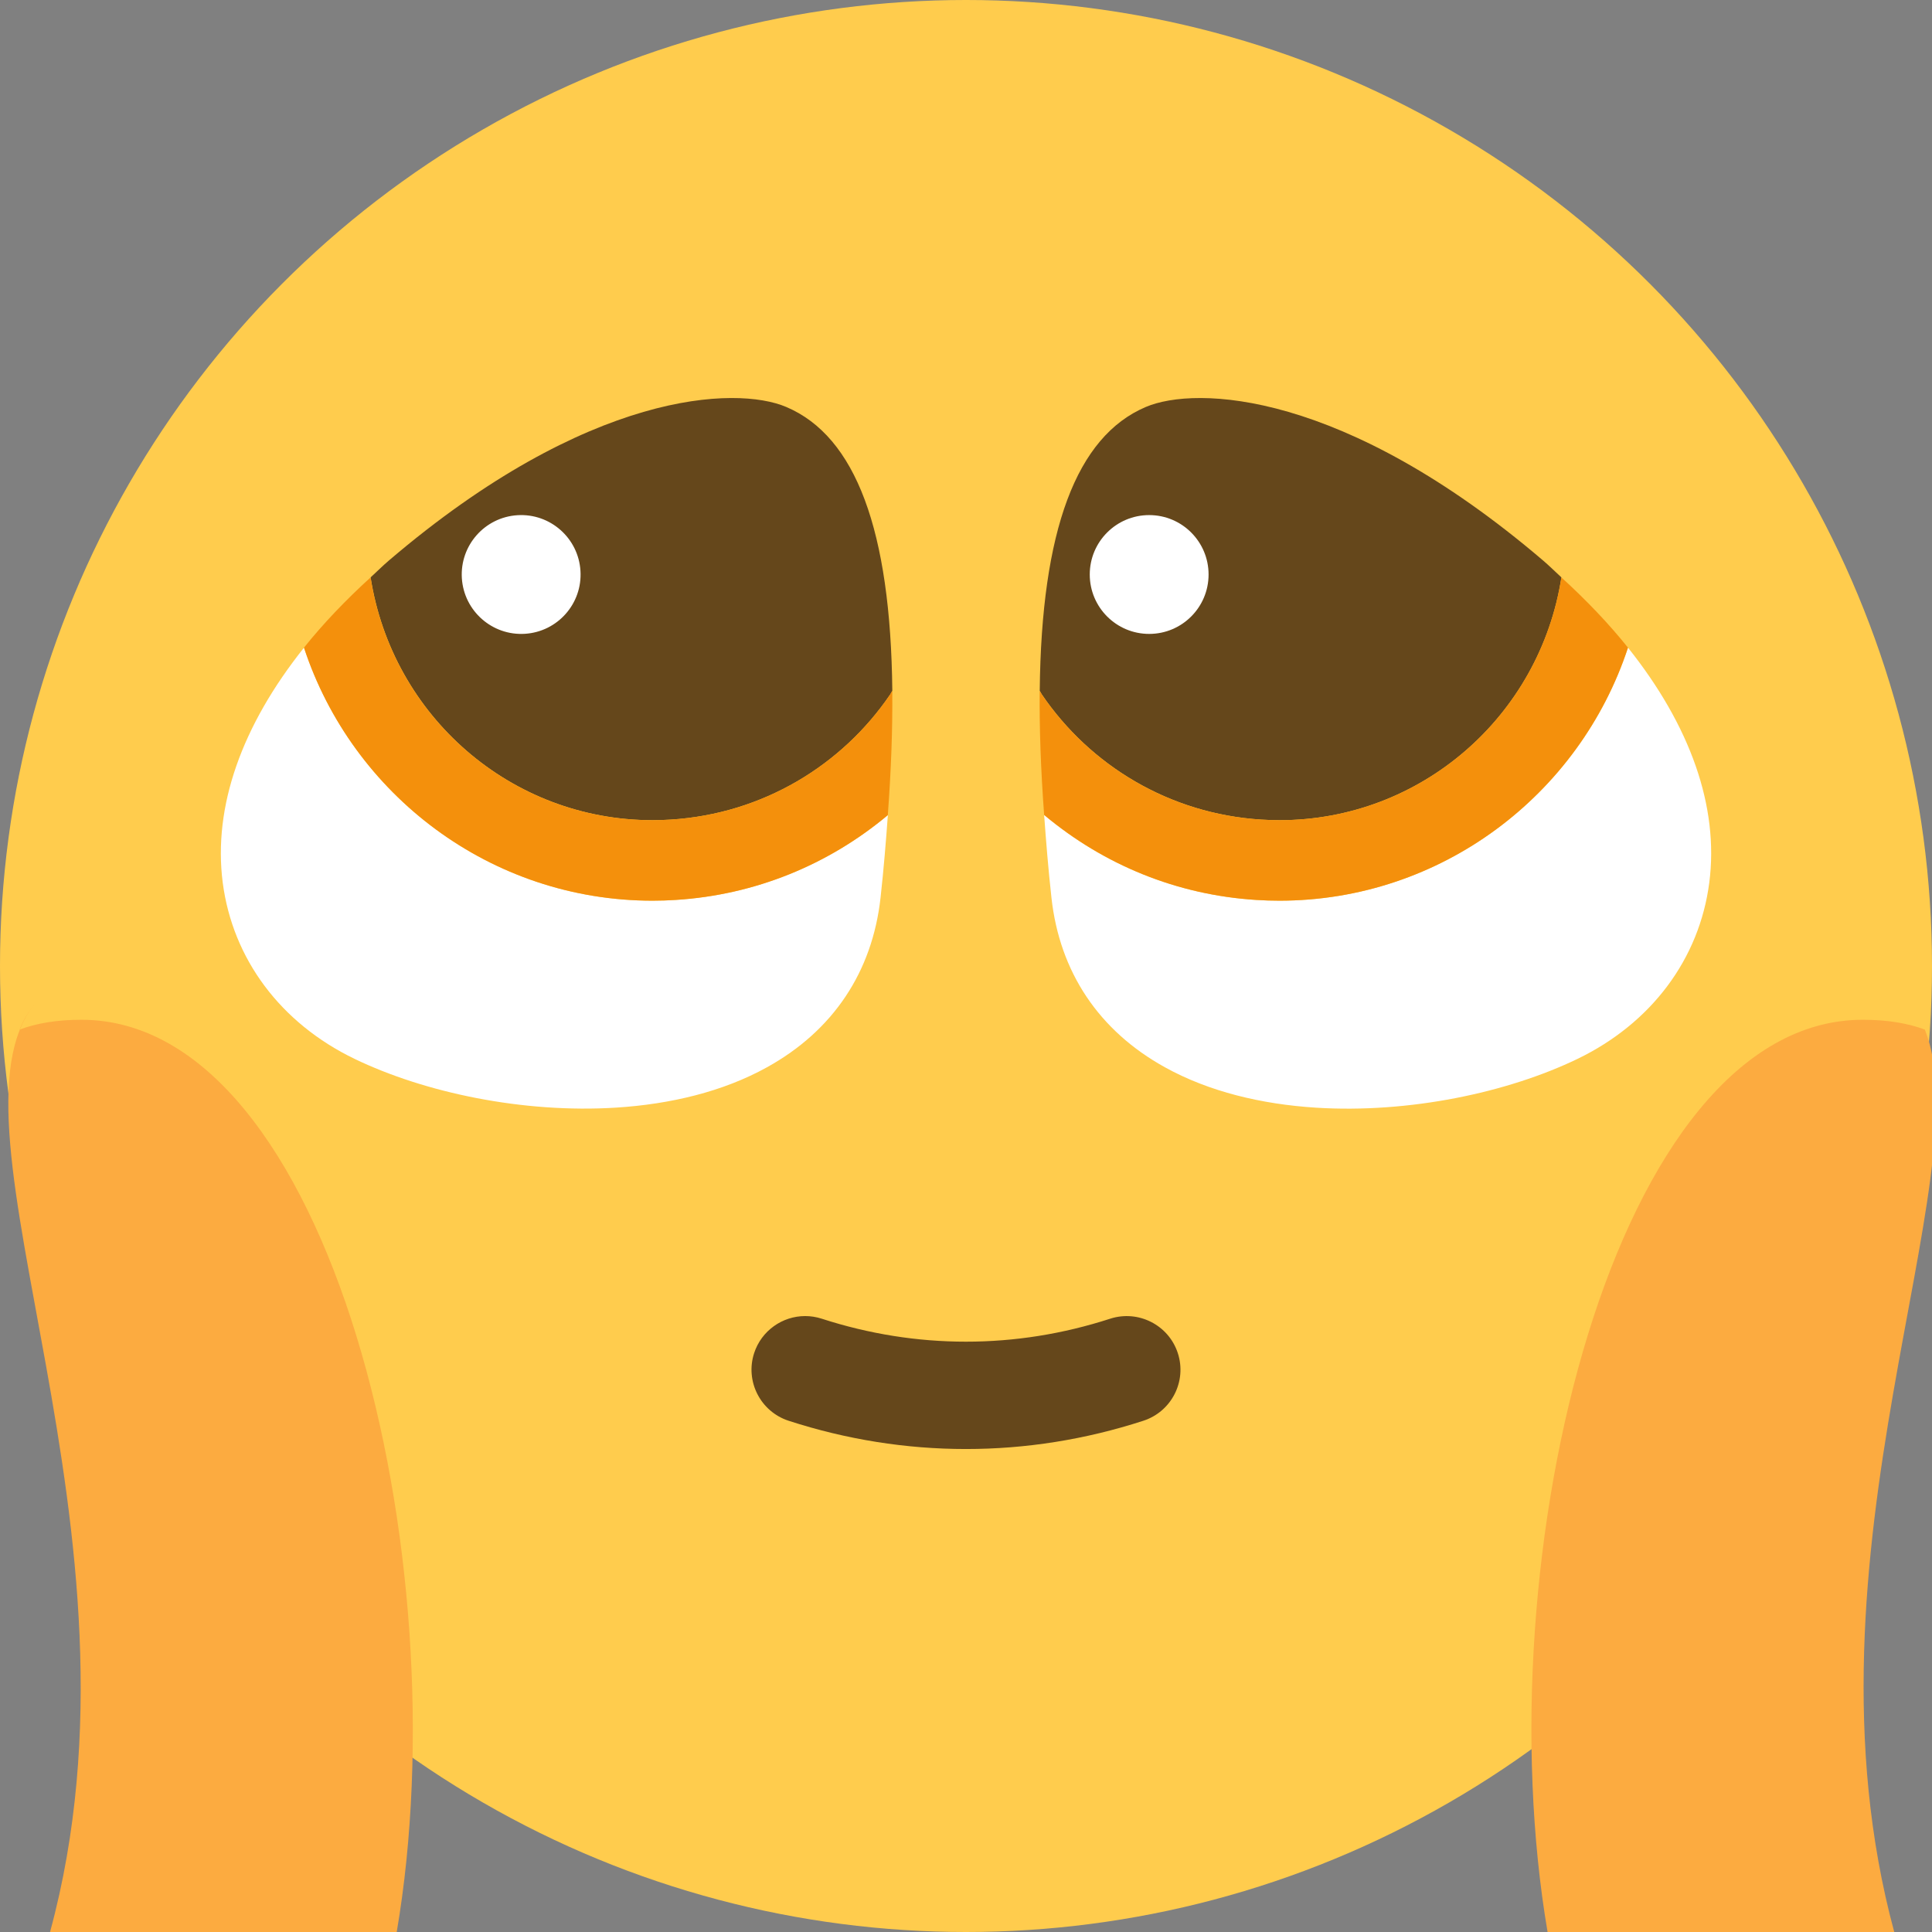 <?xml version="1.0" encoding="UTF-8" standalone="no"?>
<svg
   viewBox="0 0 36 36"
   version="1.1"
   id="svg199"
   sodipodi:docname="emo.svg"
   inkscape:version="1.1 (c4e8f9e, 2021-05-24)"
   xmlns:inkscape="http://www.inkscape.org/namespaces/inkscape"
   xmlns:sodipodi="http://sodipodi.sourceforge.net/DTD/sodipodi-0.dtd"
   xmlns="http://www.w3.org/2000/svg"
   xmlns:svg="http://www.w3.org/2000/svg">
  <rect x="0" y="0" width="36" height="36" fill="#808080" stroke="none"/>
  <defs
     id="defs203" />
  <sodipodi:namedview
     id="namedview201"
     pagecolor="#ffffff"
     bordercolor="#666666"
     borderopacity="1.0"
     inkscape:pageshadow="2"
     inkscape:pageopacity="0.0"
     inkscape:pagecheckerboard="0"
     showgrid="false"
     inkscape:zoom="18.111111"
     inkscape:cx="15.653374"
     inkscape:cy="20.070552"
     inkscape:window-width="1440"
     inkscape:window-height="875"
     inkscape:window-x="0"
     inkscape:window-y="25"
     inkscape:window-maximized="0"
     inkscape:current-layer="svg199" />
  <circle
     fill="#FFCC4D"
     cx="18"
     cy="18"
     r="18"
     id="circle179" />
  <path
     fill="#65471b"
     d="m 15.003,24.523 c 0.103,0 0.206,0.016 0.309,0.049 1.76,0.571 3.615,0.571 5.375,0 0.524,-0.169 1.089,0.117 1.26,0.642 0.171,0.525 -0.117,1.089 -0.643,1.26 -2.162,0.702 -4.447,0.702 -6.609,0 -0.525,-0.171 -0.813,-0.735 -0.643,-1.26 0.137,-0.421 0.529,-0.691 0.951,-0.691 z"
     id="path181" />
  <g
     id="g385">
    <path
       fill="#FFF"
       d="M30.335 12.068c-.903 2.745-3.485 4.715-6.494 4.715-.144 0-.289-.005-.435-.014-1.477-.093-2.842-.655-3.95-1.584.036.495.076.997.136 1.54.152 1.388.884 2.482 2.116 3.163.82.454 1.8.688 2.813.752 1.734.109 3.57-.28 4.873-.909 1.377-.665 2.272-1.862 2.456-3.285.183-1.415-.354-2.924-1.515-4.378z"
       id="path183" />
    <path
       fill="#65471B"
       d="M21.351 7.583c-1.297.55-1.947 2.301-1.977 5.289l.039.068c.897 1.319 2.373 2.224 4.088 2.332.114.007.228.011.341.011 2.634 0 4.849-1.937 5.253-4.524-.115-.105-.221-.212-.343-.316-3.715-3.17-6.467-3.257-7.401-2.86z"
       id="path185" />
    <path
       fill="#F4900C"
       d="M23.841 16.783c3.009 0 5.591-1.97 6.494-4.715-.354-.443-.771-.88-1.241-1.309-.404 2.587-2.619 4.524-5.253 4.524-.113 0-.227-.004-.341-.011-1.715-.108-3.191-1.013-4.088-2.332l-.039-.068c-.007.701.021 1.473.083 2.313 1.108.929 2.473 1.491 3.95 1.584.146.01.291.014.435.014z"
       id="path187" />
    <circle
       fill="#FFF"
       cx="21.413"
       cy="10.705"
       r="1.107"
       id="circle189" />
    <path
       fill="#FFF"
       d="M12.159 16.783c-3.009 0-5.591-1.97-6.494-4.715-1.161 1.454-1.697 2.963-1.515 4.377.185 1.423 1.079 2.621 2.456 3.285 1.303.629 3.138 1.018 4.873.909 1.013-.064 1.993-.297 2.813-.752 1.231-.681 1.963-1.775 2.116-3.163.06-.542.1-1.042.136-1.536-1.103.923-2.47 1.487-3.95 1.58-.146.011-.291.015-.435.015z"
       id="path191" />
    <path
       fill="#65471B"
       d="M12.159 15.283c.113 0 .227-.004.341-.011 1.715-.108 3.191-1.013 4.088-2.332l.039-.068c-.031-2.988-.68-4.739-1.977-5.289-.934-.397-3.687-.31-7.401 2.859-.122.104-.227.211-.343.316.404 2.588 2.619 4.525 5.253 4.525z"
       id="path193" />
    <path
       fill="#F4900C"
       d="M16.626 12.872l-.039.068c-.897 1.319-2.373 2.224-4.088 2.332-.114.007-.228.011-.341.011-2.634 0-4.849-1.937-5.253-4.524-.47.429-.887.866-1.241 1.309.903 2.745 3.485 4.715 6.494 4.715.144 0 .289-.005.435-.014 1.48-.093 2.847-.657 3.95-1.58.062-.841.091-1.614.083-2.317z"
       id="path195" />
    <path
       fill="#FFF"
       d="M9.781 11.81c.61-.038 1.074-.564 1.035-1.174-.038-.61-.564-1.074-1.174-1.036-.61.038-1.074.564-1.036 1.174.039.61.565 1.074 1.175 1.036z"
       id="path197" />
  </g>
  <path
     fill="#fcab40"
     d="m 1.518,19.002 c -0.464,0 -0.84,0.066 -1.153,0.183 0.072,-0.179 0.167,-0.336 0.281,-0.476 -1.862,2.291 2.317,9.833 0.286,17.293 H 7.392 c 1.19,-6.96 -1.235,-17 -5.874,-17 z m 34.349,0.183 c -0.314,-0.117 -0.691,-0.183 -1.157,-0.183 -4.641,0 -7.065,10.002 -5.873,17 h 6.46 c -1.906,-7.045 1.656,-14.089 0.57,-16.817 z"
     id="path347" />
</svg>
